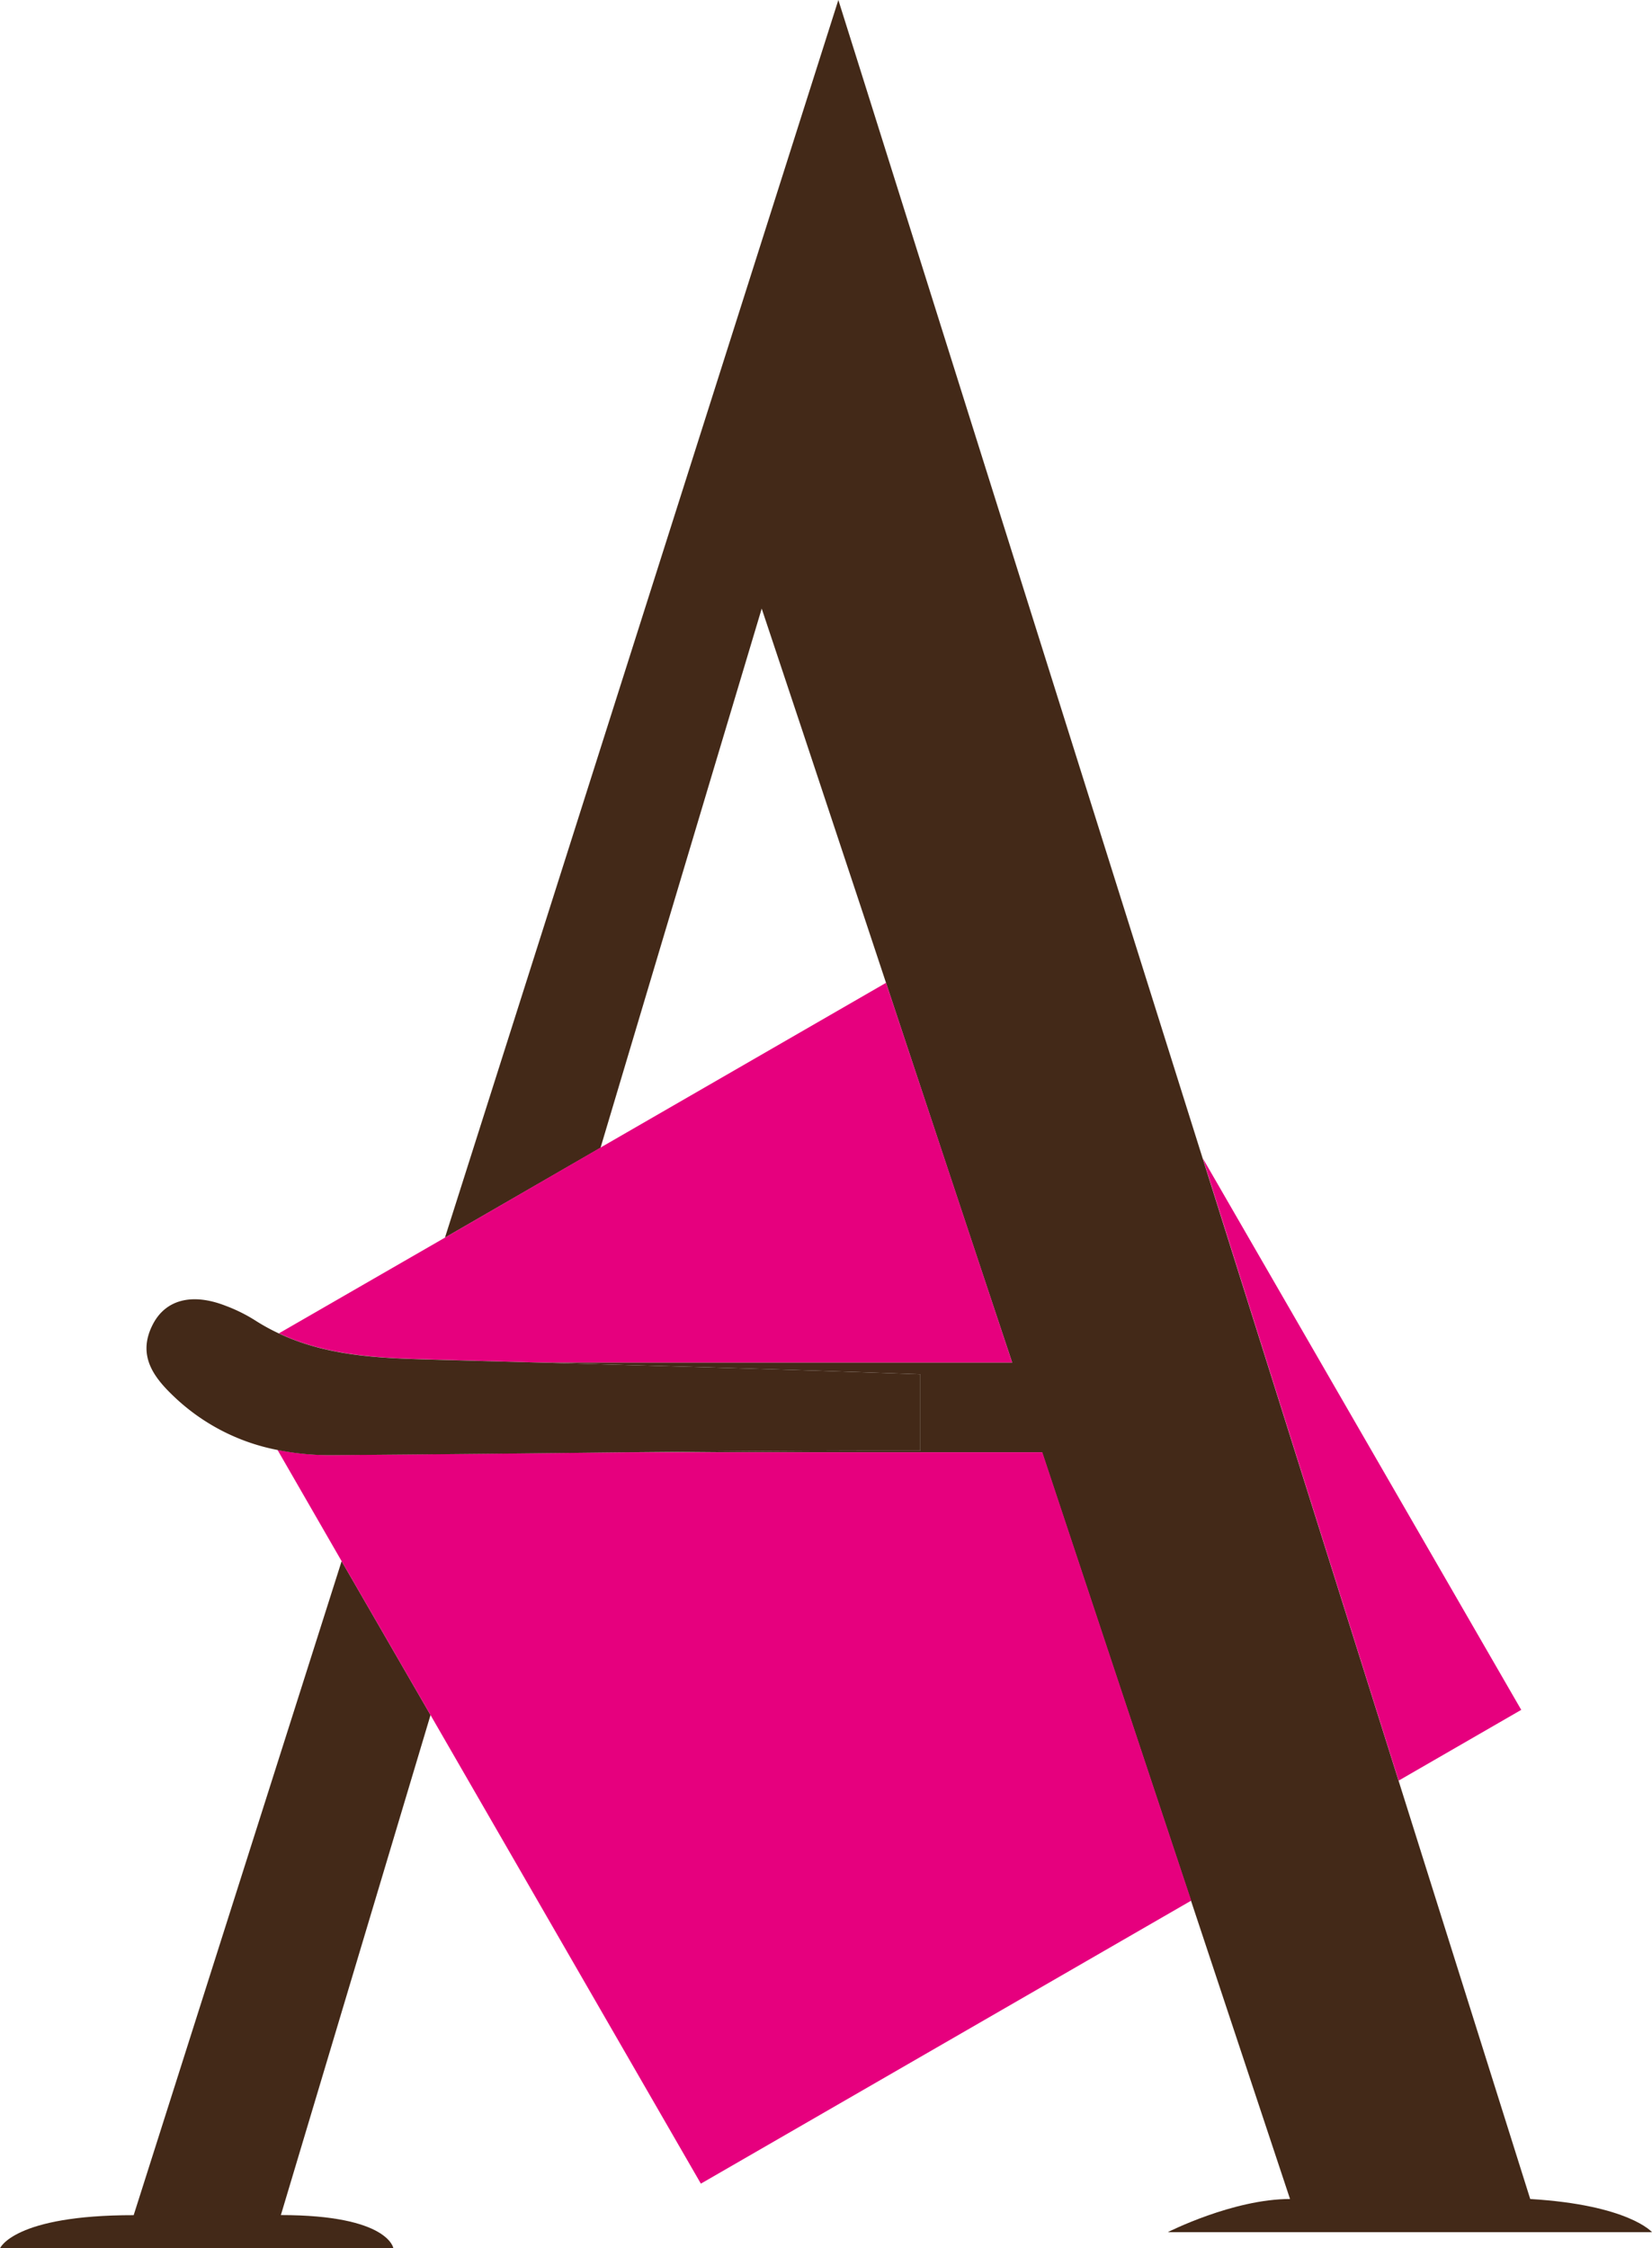 <?xml version="1.0" encoding="ISO-8859-1" standalone="no"?>
<svg xmlns="http://www.w3.org/2000/svg" viewBox="0 0 181.92 247.52"><defs><style>.cls-1{fill:none;}.cls-2{fill:#432918;}.cls-3{fill:#e6007e;}</style></defs><g id="Calque_2" data-name="Calque 2"><g id="Calque_2-2" data-name="Calque 2"><g id="A_seul" data-name="A seul"><path class="cls-1" d="M37.62,171.87l-7.06-12.25a22.76,22.76,0,0,1-11.41-5.89c-2.18-2.07-4-4.46-2.38-7.82,1.41-2.87,4.39-3.61,8.09-2.16a17.62,17.62,0,0,1,3.2,1.58,22.28,22.28,0,0,0,2.65,1.46L49,136.25,92.32,0l40.13,127.53,35.07,60.71L154,196l14.49,46.06c10.84.66,13.41,3.65,13.41,3.65H128.6s7.18-3.65,13.46-3.65l-10.91-32.85-54,31.16L47.41,188.81,30.93,243.86c11.89,0,12.39,3.66,12.39,3.66H0s1.49-3.66,14.72-3.66Z"/><path class="cls-1" d="M66.09,126.36l31.48-18.17C90.21,86,84.67,69.32,83.88,67,83.58,68,75.69,94.31,66.09,126.36Z"/><path class="cls-2" d="M83.88,67c.79,2.33,6.33,19,13.69,41.2,4.21,12.67,9,27.15,13.89,41.8H59.13c14.07.39,28.15.77,42.22,1.3v8.41H96.52c-9.12,0-18.24.09-27.36.17h45.59c5.89,17.72,11.67,35.15,16.4,49.36l10.91,32.85c-6.28,0-13.46,3.65-13.46,3.65h53.32s-2.57-3-13.41-3.65L154,196l-21.57-68.5L92.32,0,49,136.25l17.13-9.89C75.69,94.31,83.58,68,83.88,67Z"/><path class="cls-2" d="M0,247.52H43.32s-.5-3.66-12.39-3.66l16.48-55.05-9.79-16.94-22.9,72C1.49,243.86,0,247.52,0,247.52Z"/><polygon class="cls-3" points="167.52 188.24 132.46 127.53 154.02 196.03 167.52 188.24"/><path class="cls-3" d="M59.13,150h52.33c-4.86-14.65-9.68-29.13-13.89-41.8L66.09,126.36,49,136.25,30.71,146.79c5.41,2.55,11.27,2.73,17.15,2.89Z"/><path class="cls-3" d="M77.18,240.4l54-31.16c-4.73-14.21-10.51-31.64-16.4-49.36H69.16q-16.2.17-32.4.31a29.44,29.44,0,0,1-6.2-.57l7.06,12.25,9.79,16.94Z"/><path class="cls-2" d="M69.16,159.88c9.12-.08,18.24-.16,27.36-.17h4.83v-8.41c-14.07-.53-28.15-.91-42.22-1.3l-11.27-.31c-5.88-.16-11.74-.34-17.15-2.89a22.28,22.28,0,0,1-2.65-1.46,17.62,17.62,0,0,0-3.2-1.58c-3.7-1.45-6.68-.71-8.09,2.16-1.66,3.36.2,5.75,2.38,7.82a22.76,22.76,0,0,0,11.41,5.89,29.44,29.44,0,0,0,6.2.57Q53,160.07,69.16,159.88Z"/></g></g></g></svg>